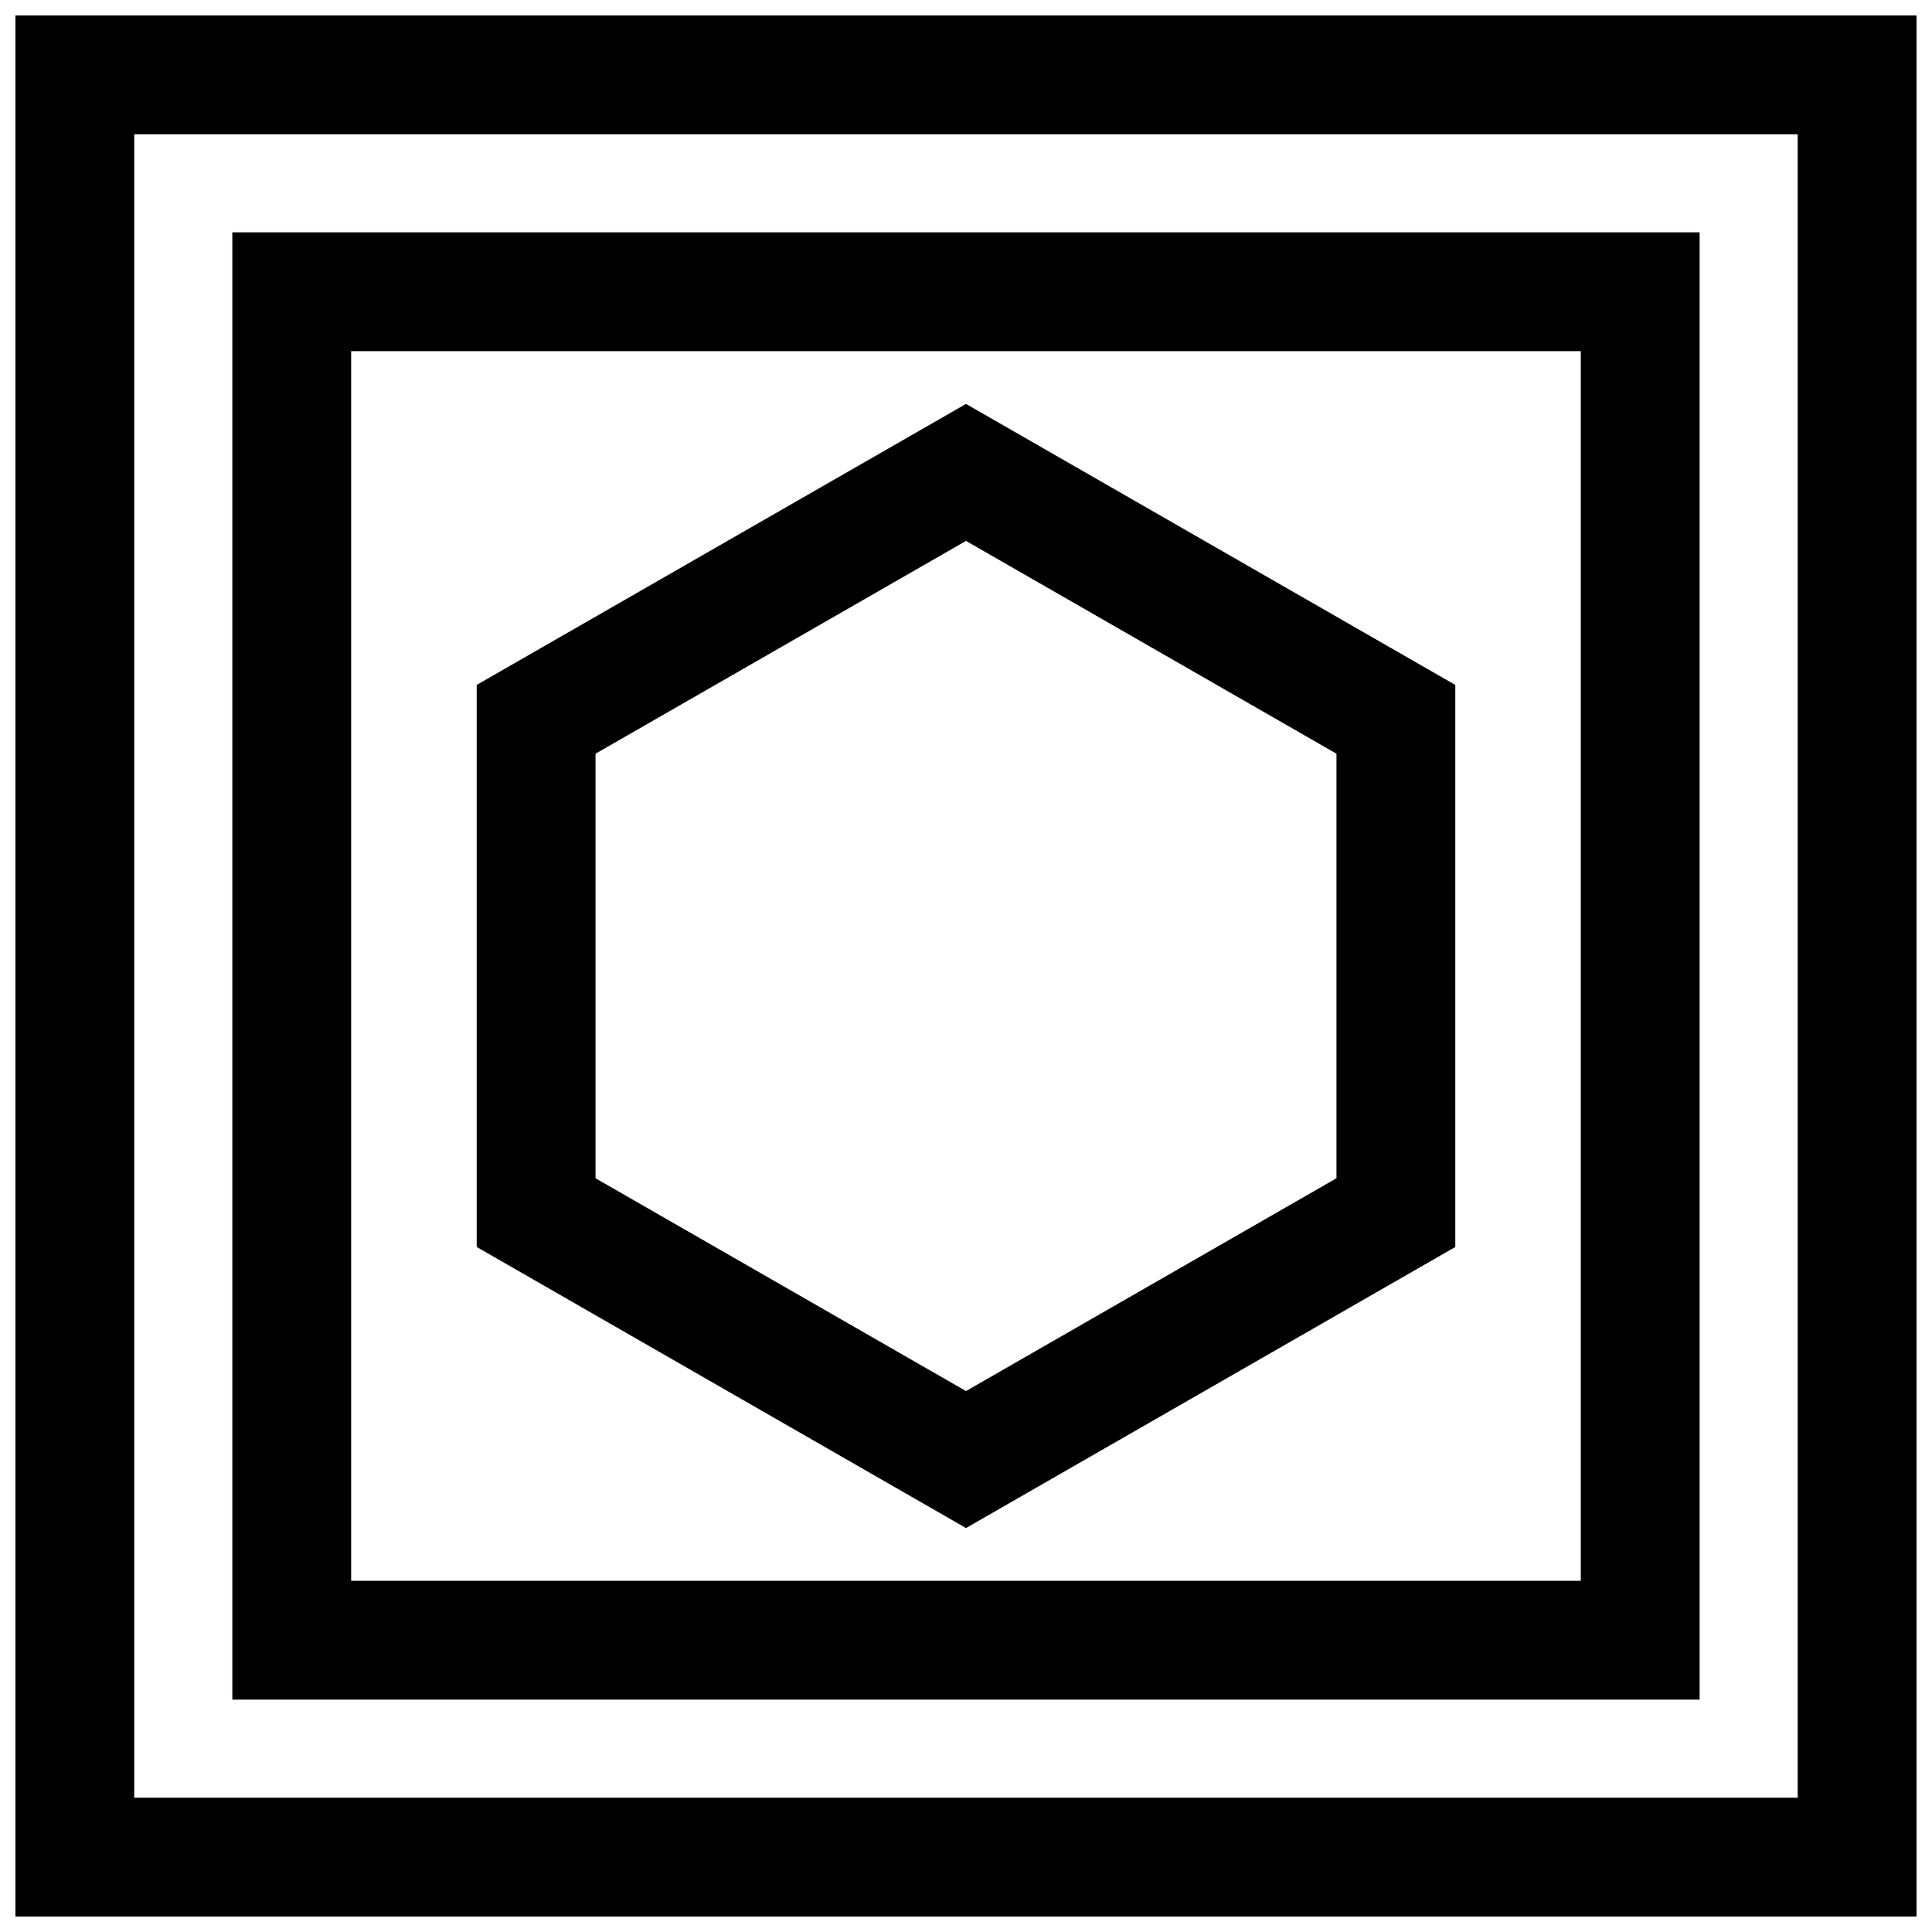 <?xml version="1.0" encoding="UTF-8"?>
<!-- Uploaded to: ICON Repo, www.svgrepo.com, Generator: ICON Repo Mixer Tools -->
<svg width="800px" height="800px" version="1.1" viewBox="144 144 512 512" xmlns="http://www.w3.org/2000/svg">
 <defs>
  <clipPath id="a">
   <path d="m148.09 148.09h503.81v503.81h-503.81z"/>
  </clipPath>
 </defs>
 <g clip-path="url(#a)">
  <path d="m148.09 651.9h503.81v-503.81h-503.81zm31.488-472.32h440.83v440.83h-440.83z"/>
 </g>
 <path d="m205.57 594.42h388.85v-388.85h-388.85zm31.488-357.36h325.87v325.87h-325.87z"/>
 <path d="m270.33 325.51v148.95l129.67 74.488 129.67-74.484v-148.95l-129.67-74.473zm227.85 130.74-98.18 56.395-98.18-56.395v-112.51l98.18-56.395 98.18 56.395z"/>
</svg>